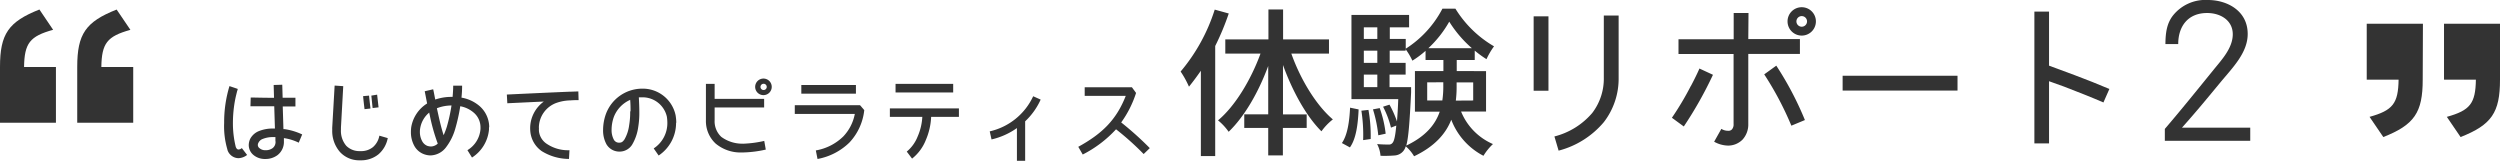 <svg xmlns="http://www.w3.org/2000/svg" width="470.66" height="30.27" viewBox="0 0 470.66 30.27"><title>ttl-02_1</title><path d="M73,26a5.32,5.32,0,0,1-1.77,3.07,5.19,5.19,0,0,1-3.34,1.11h-.36A4.88,4.88,0,0,1,64,28.61a6,6,0,0,1-1.45-4.2,4.16,4.16,0,0,1,0-.46L63,16.11l1.62.11L64.19,24c0,.13,0,.25,0,.38a4.34,4.34,0,0,0,1,3.07,3.47,3.47,0,0,0,2.45,1l.27,0a3.52,3.52,0,0,0,2.3-.75,3.71,3.71,0,0,0,1.21-2.16Zm-4.37-5.45s-.16-1.23-.27-2.45L69.48,18c.11,1.18.27,2.41.27,2.43ZM71,17.82l.27,2.39-1.12.13L69.91,18Z" style="fill:#333"/><path d="M92.06,24c0,.13,0,.27,0,.39a7,7,0,0,1-3.2,5.27L88,28.27a5.07,5.07,0,0,0,2.46-4V24a3.62,3.62,0,0,0-1.28-2.8A5.36,5.36,0,0,0,86.65,20a33.76,33.76,0,0,1-.95,4.27A10.4,10.4,0,0,1,84,27.69a3.78,3.78,0,0,1-3,1.57A3.69,3.69,0,0,1,80,29.09,3.41,3.41,0,0,1,78,27.46a5.31,5.31,0,0,1-.64-2.59,7.34,7.34,0,0,1,.05-.87,6.53,6.53,0,0,1,3-4.52c-.2-1-.36-1.87-.45-2.3l1.59-.37c.11.43.23,1.11.39,1.93a9.39,9.39,0,0,1,3.11-.5h.16c.07-.8.11-1.52.11-2.11H87a21.14,21.14,0,0,1-.12,2.25,7,7,0,0,1,3.36,1.55,5.29,5.29,0,0,1,1.86,4m-9.68,3.12a35.37,35.37,0,0,1-1.52-5.41,3.09,3.09,0,0,1-.09-.45,4.87,4.87,0,0,0-1.71,3,3.5,3.5,0,0,0-.05.62,3.6,3.6,0,0,0,.43,1.77,1.89,1.89,0,0,0,1,.89,2.43,2.43,0,0,0,.64.11,1.94,1.94,0,0,0,1.3-.55M85,19.86a7.57,7.57,0,0,0-2.75.52l.22,1c.3,1.38.64,2.82,1.05,4.07a13.76,13.76,0,0,0,.61-1.61A30.79,30.79,0,0,0,85,19.86" style="fill:#333"/><path d="M101.47,24.07a4.07,4.07,0,0,0,0,.66A3.29,3.29,0,0,0,103,27.12a7.15,7.15,0,0,0,4.21,1.16l-.09,1.64A9.76,9.76,0,0,1,102,28.46a5.08,5.08,0,0,1-2.14-3.52,7.13,7.13,0,0,1-.05-.87,6.23,6.23,0,0,1,2.57-4.95l-1.59.07-5.28.25-.09-1.64s7.5-.36,11.89-.54a.91.91,0,0,0,.21,0v0l1.36-.05.05,1.64c-.45,0-.95,0-1.52.05a8.41,8.41,0,0,0-2.68.48,5,5,0,0,0-3.28,4.68" style="fill:#333"/><path d="M127.28,23.12A7.36,7.36,0,0,1,124,29.28l-.93-1.34a5.68,5.68,0,0,0,2.57-4.82,8.32,8.32,0,0,0-.09-1.14,4.69,4.69,0,0,0-4.62-3.66l-.09,0c-.2,0-.37,0-.57,0,.05,1,.09,1.86.09,2.63a16.51,16.51,0,0,1-.21,3A8.85,8.85,0,0,1,119,27.25a2.79,2.79,0,0,1-2.3,1.29h-.07a2.81,2.81,0,0,1-2.45-1.37,5.42,5.42,0,0,1-.64-2.73,9.06,9.06,0,0,1,.52-2.95,7.3,7.3,0,0,1,6.8-4.8H121a6.31,6.31,0,0,1,6.19,5,9.32,9.32,0,0,1,.13,1.41M118.71,21c0-.64,0-1.36-.07-2.2A5.81,5.81,0,0,0,115.57,22a7.26,7.26,0,0,0-.43,2.39,3.84,3.84,0,0,0,.41,1.88,1.09,1.09,0,0,0,1,.59h0c.45,0,.66-.12,1-.59a7.1,7.1,0,0,0,.89-2.66,14.4,14.4,0,0,0,.2-2.68" style="fill:#333"/><path d="M195.92,18.75A12.89,12.89,0,0,1,193,22.84v7.43h-1.55V24.11a13.43,13.43,0,0,1-4.78,2.14l-.34-1.52a11.91,11.91,0,0,0,8.18-6.61Z" style="fill:#333"/><path d="M216.48,27.87,215.31,29a52.42,52.42,0,0,0-5.2-4.66s0,0,0,0a22.17,22.17,0,0,1-6.27,4.75L203,27.64c4.55-2.5,7.18-5.11,8.94-9.59h-7.73V16.43h8.89l.78,1.07a19.79,19.79,0,0,1-2.8,5.55,59.9,59.9,0,0,1,5.37,4.82" style="fill:#333"/><path d="M45.52,27.87l1,1.3a2.79,2.79,0,0,1-1.66.61,2.23,2.23,0,0,1-2.05-1.59l0-.05a15.34,15.34,0,0,1-.61-5,23.34,23.34,0,0,1,1-6.93l1.54.52a.4.4,0,0,1,0,.13,3.25,3.25,0,0,1-.11.34c-.07.32-.2.79-.32,1.36a23.57,23.57,0,0,0-.46,4.59,18.42,18.42,0,0,0,.54,4.52c.18.41.32.46.52.48a1.08,1.08,0,0,0,.64-.29m10.69-1A9.53,9.53,0,0,0,53.45,26v.52s0,.05,0,.09a3.13,3.13,0,0,1-1.2,2.59,3.75,3.75,0,0,1-2.3.73,1.08,1.08,0,0,1-.23,0,3.34,3.34,0,0,1-2-.75,2.42,2.42,0,0,1-.89-1.86,2.8,2.8,0,0,1,.3-1.23,3.22,3.22,0,0,1,1.61-1.41,6.93,6.93,0,0,1,2.7-.48l.32,0L51.63,20h-.55c-1.59,0-3,0-3.93,0l.05-1.64c.86,0,2.3.05,3.87.05h.52L51.52,16l1.62-.05.07,2.45c.86,0,1.7,0,2.41,0l0,1.64-2.39,0,.13,4.27.21,0a11.73,11.73,0,0,1,3.32,1Zm-4.39-.29v-.05l0-.71a2.88,2.88,0,0,0-.37,0h0a5.07,5.07,0,0,0-2,.34,1.43,1.43,0,0,0-.8.68.91.91,0,0,0-.14.46.75.75,0,0,0,.32.61,1.62,1.62,0,0,0,1,.38h.14a2.16,2.16,0,0,0,1.32-.39,1.45,1.45,0,0,0,.55-1.29" style="fill:#333"/><path d="M144.17,28.16a21,21,0,0,1-4.2.54h-.25a7.29,7.29,0,0,1-5-1.68,5.77,5.77,0,0,1-1.82-4.39V15.79h1.64v2.82h9.32v1.62h-9.32v2.39a4,4,0,0,0,1.27,3.16,6.66,6.66,0,0,0,4,1.27.66.66,0,0,0,.2,0,20.79,20.79,0,0,0,3.87-.52Zm-2-11.8a1.56,1.56,0,1,0,1.57-1.57,1.57,1.57,0,0,0-1.57,1.57m1,0a.59.59,0,0,1,.59-.59.59.59,0,0,1,0,1.18.59.59,0,0,1-.59-.59" style="fill:#333"/><path d="M161.91,19.8l.8.93a10.53,10.53,0,0,1-2.8,6.11,11.59,11.59,0,0,1-6,3.09l-.32-1.61a9.75,9.75,0,0,0,5.16-2.62,8.41,8.41,0,0,0,2.18-4.25h-11.3V19.8ZM150.86,16h10.28v1.64H150.86Z" style="fill:#333"/><path d="M180.53,22H175.3a12.25,12.25,0,0,1-1,4.36,8.39,8.39,0,0,1-2.59,3.5l-1-1.32a7,7,0,0,0,2.05-2.84,10.64,10.64,0,0,0,.88-3.7h-6.11V20.41h13ZM168.6,15.79h10.85v1.62H168.6Z" style="fill:#333"/><path d="M231.33,2.54a48.49,48.49,0,0,1-2.55,6.12V29.38h-2.7V13.32c-.76,1.09-1.48,2.06-2.24,3a17.59,17.59,0,0,0-1.57-2.85,34,34,0,0,0,6.42-11.66ZM250.2,7.42v2.67h-7.09c1.73,4.88,4.7,9.75,7.82,12.39a10.84,10.84,0,0,0-2.15,2.24c-2.85-2.82-5.45-7.54-7.24-12.48v9.3H246v2.54h-4.48v5.18h-2.76V24.08h-4.51V21.53h4.51V12.42c-1.85,5-4.48,9.54-7.45,12.39a10.41,10.41,0,0,0-2-2.15c3.21-2.67,6.18-7.6,8-12.57h-6.63V7.42h8.12V1.78h2.76V7.42Z" style="fill:#333"/><path d="M252.63,26.93c1.06-1.51,1.42-4.09,1.54-6.66l1.61.33c-.12,2.7-.45,5.51-1.64,7.15Zm27.14-13.54V21h-4.7a11.31,11.31,0,0,0,6,6.12,10.58,10.58,0,0,0-1.79,2.21,12.75,12.75,0,0,1-6.06-6.79c-1,2.58-3.06,5-7,6.88a7.54,7.54,0,0,0-1.57-1.88,2.44,2.44,0,0,1-.42.85,2.29,2.29,0,0,1-1.67.88,23.32,23.32,0,0,1-2.66.06,5.65,5.65,0,0,0-.64-2.21c.94.09,1.76.09,2.15.09a.83.83,0,0,0,.79-.36c.27-.33.49-1.24.67-3.21l-1,.39a17.23,17.23,0,0,0-1.49-3.94l1.21-.39A18.76,18.76,0,0,1,263,22.87c.09-1.12.18-2.48.24-4.21h-8.81V2.81h10.85V5.14h-3.63V7.33h3V9.17a19.77,19.77,0,0,0,6.91-7.54H274a20.8,20.8,0,0,0,7.27,7.09,14.57,14.57,0,0,0-1.42,2.42,20.4,20.4,0,0,1-2.21-1.61v1.76h-3.39v2.09Zm-22.14,7.3a27.29,27.29,0,0,1,.42,5.48l-1.42.21a29.74,29.74,0,0,0-.33-5.54Zm1.67-15.54h-2.54V7.33h2.54Zm0,4.39h-2.54v2.3h2.54Zm0,4.51h-2.54v2.36h2.54Zm.18,11.42a24.7,24.7,0,0,0-1-4.88l1.27-.24a21.07,21.07,0,0,1,1.12,4.82Zm2.12-11.42v2.36h4.06s0,.73,0,1c-.27,5.57-.49,8.51-.91,10,3.7-1.76,5.48-4,6.3-6.39h-4.67V13.38h5.36V11.29h-3.36V9.57a17.6,17.6,0,0,1-2.48,1.85,12.19,12.19,0,0,0-1.27-2.15v.27h-3v2.3h3v2.21Zm7.09,1.45v3.42h2.85a18.27,18.27,0,0,0,.18-2.85v-.58Zm8.42-6.42a22.3,22.3,0,0,1-4.27-5,20.73,20.73,0,0,1-3.94,5Zm.24,9.84V15.51h-3.12v.61a21.8,21.8,0,0,1-.15,2.82Z" style="fill:#333"/><path d="M291.52,17.08h-2.79v-14h2.79ZM304.73,2.93V14.63A13.36,13.36,0,0,1,301.94,23a16.56,16.56,0,0,1-8.51,5.36l-.79-2.67a13.8,13.8,0,0,0,7.12-4.42,10.63,10.63,0,0,0,2.18-6.69V2.93Z" style="fill:#333"/><path d="M318.33,16.2c1-1.88,1.61-3.27,1.61-3.3l2.55,1.18A73.3,73.3,0,0,1,317,23.81l-2.24-1.64a55.59,55.59,0,0,0,3.57-6m10.81-8.81h9.72v2.79h-9.72V23.35a4.2,4.2,0,0,1-1.09,2.94,3.83,3.83,0,0,1-2.73,1.12h0a5.56,5.56,0,0,1-2.61-.73l1.36-2.42a2.32,2.32,0,0,0,1.24.36.88.88,0,0,0,.76-.27,1.41,1.41,0,0,0,.3-1V10.17H316V7.39h10.39V2.45h2.79Zm5.27,5a60.37,60.37,0,0,1,5.39,10.24l-2.55,1.06A59.58,59.58,0,0,0,332.14,14Zm2.12-8.33a2.67,2.67,0,1,0,2.67-2.67,2.66,2.66,0,0,0-2.67,2.67m1.67,0a1,1,0,1,1,2,0,1,1,0,0,1-2,0" style="fill:#333"/><rect x="346.9" y="14.26" width="21.63" height="2.79" style="fill:#333"/><path d="M385.76,2.18V12.36c1.67.61,7.51,2.73,11.36,4.39L396,19.29c-2.15-.94-5.09-2.09-7.45-3l-2.79-1V27H383V2.18Z" style="fill:#333"/><path d="M409.09,2.92A7.82,7.82,0,0,1,415.68,0c3.57,0,7.48,2,7.48,6.39,0,3.54-2.82,6.32-5.13,9.11s-4.45,5.41-7.24,8.53h12.85v2.48H407.56V24.27c3.06-3.57,6.05-7.28,9.25-11.22,1.43-1.77,3.54-4,3.54-6.6s-2.28-4-4.83-4c-3.67,0-5.44,2.58-5.44,5.85h-2.41C407.69,6.15,407.93,4.42,409.09,2.92Z" style="fill:#333"/><path d="M0,12.6C0,6.4,1.58,4.1,7.42,1.79L10,5.61c-4.39,1.22-5.4,2.52-5.47,7h6V23.11H0Zm14.54,0c0-6.19,1.58-8.5,7.42-10.8l2.59,3.82c-4.39,1.22-5.4,2.52-5.47,7h6V23.11H14.54Z" style="fill:#333"/><path d="M456.11,15c0,6.19-1.58,8.5-7.42,10.8L446.1,22c4.39-1.22,5.4-2.52,5.47-7h-6V4.47h10.58Zm14.55,0c0,6.19-1.58,8.5-7.42,10.8L460.65,22c4.39-1.22,5.4-2.52,5.47-7h-6V4.47h10.58Z" style="fill:#333"/></svg>